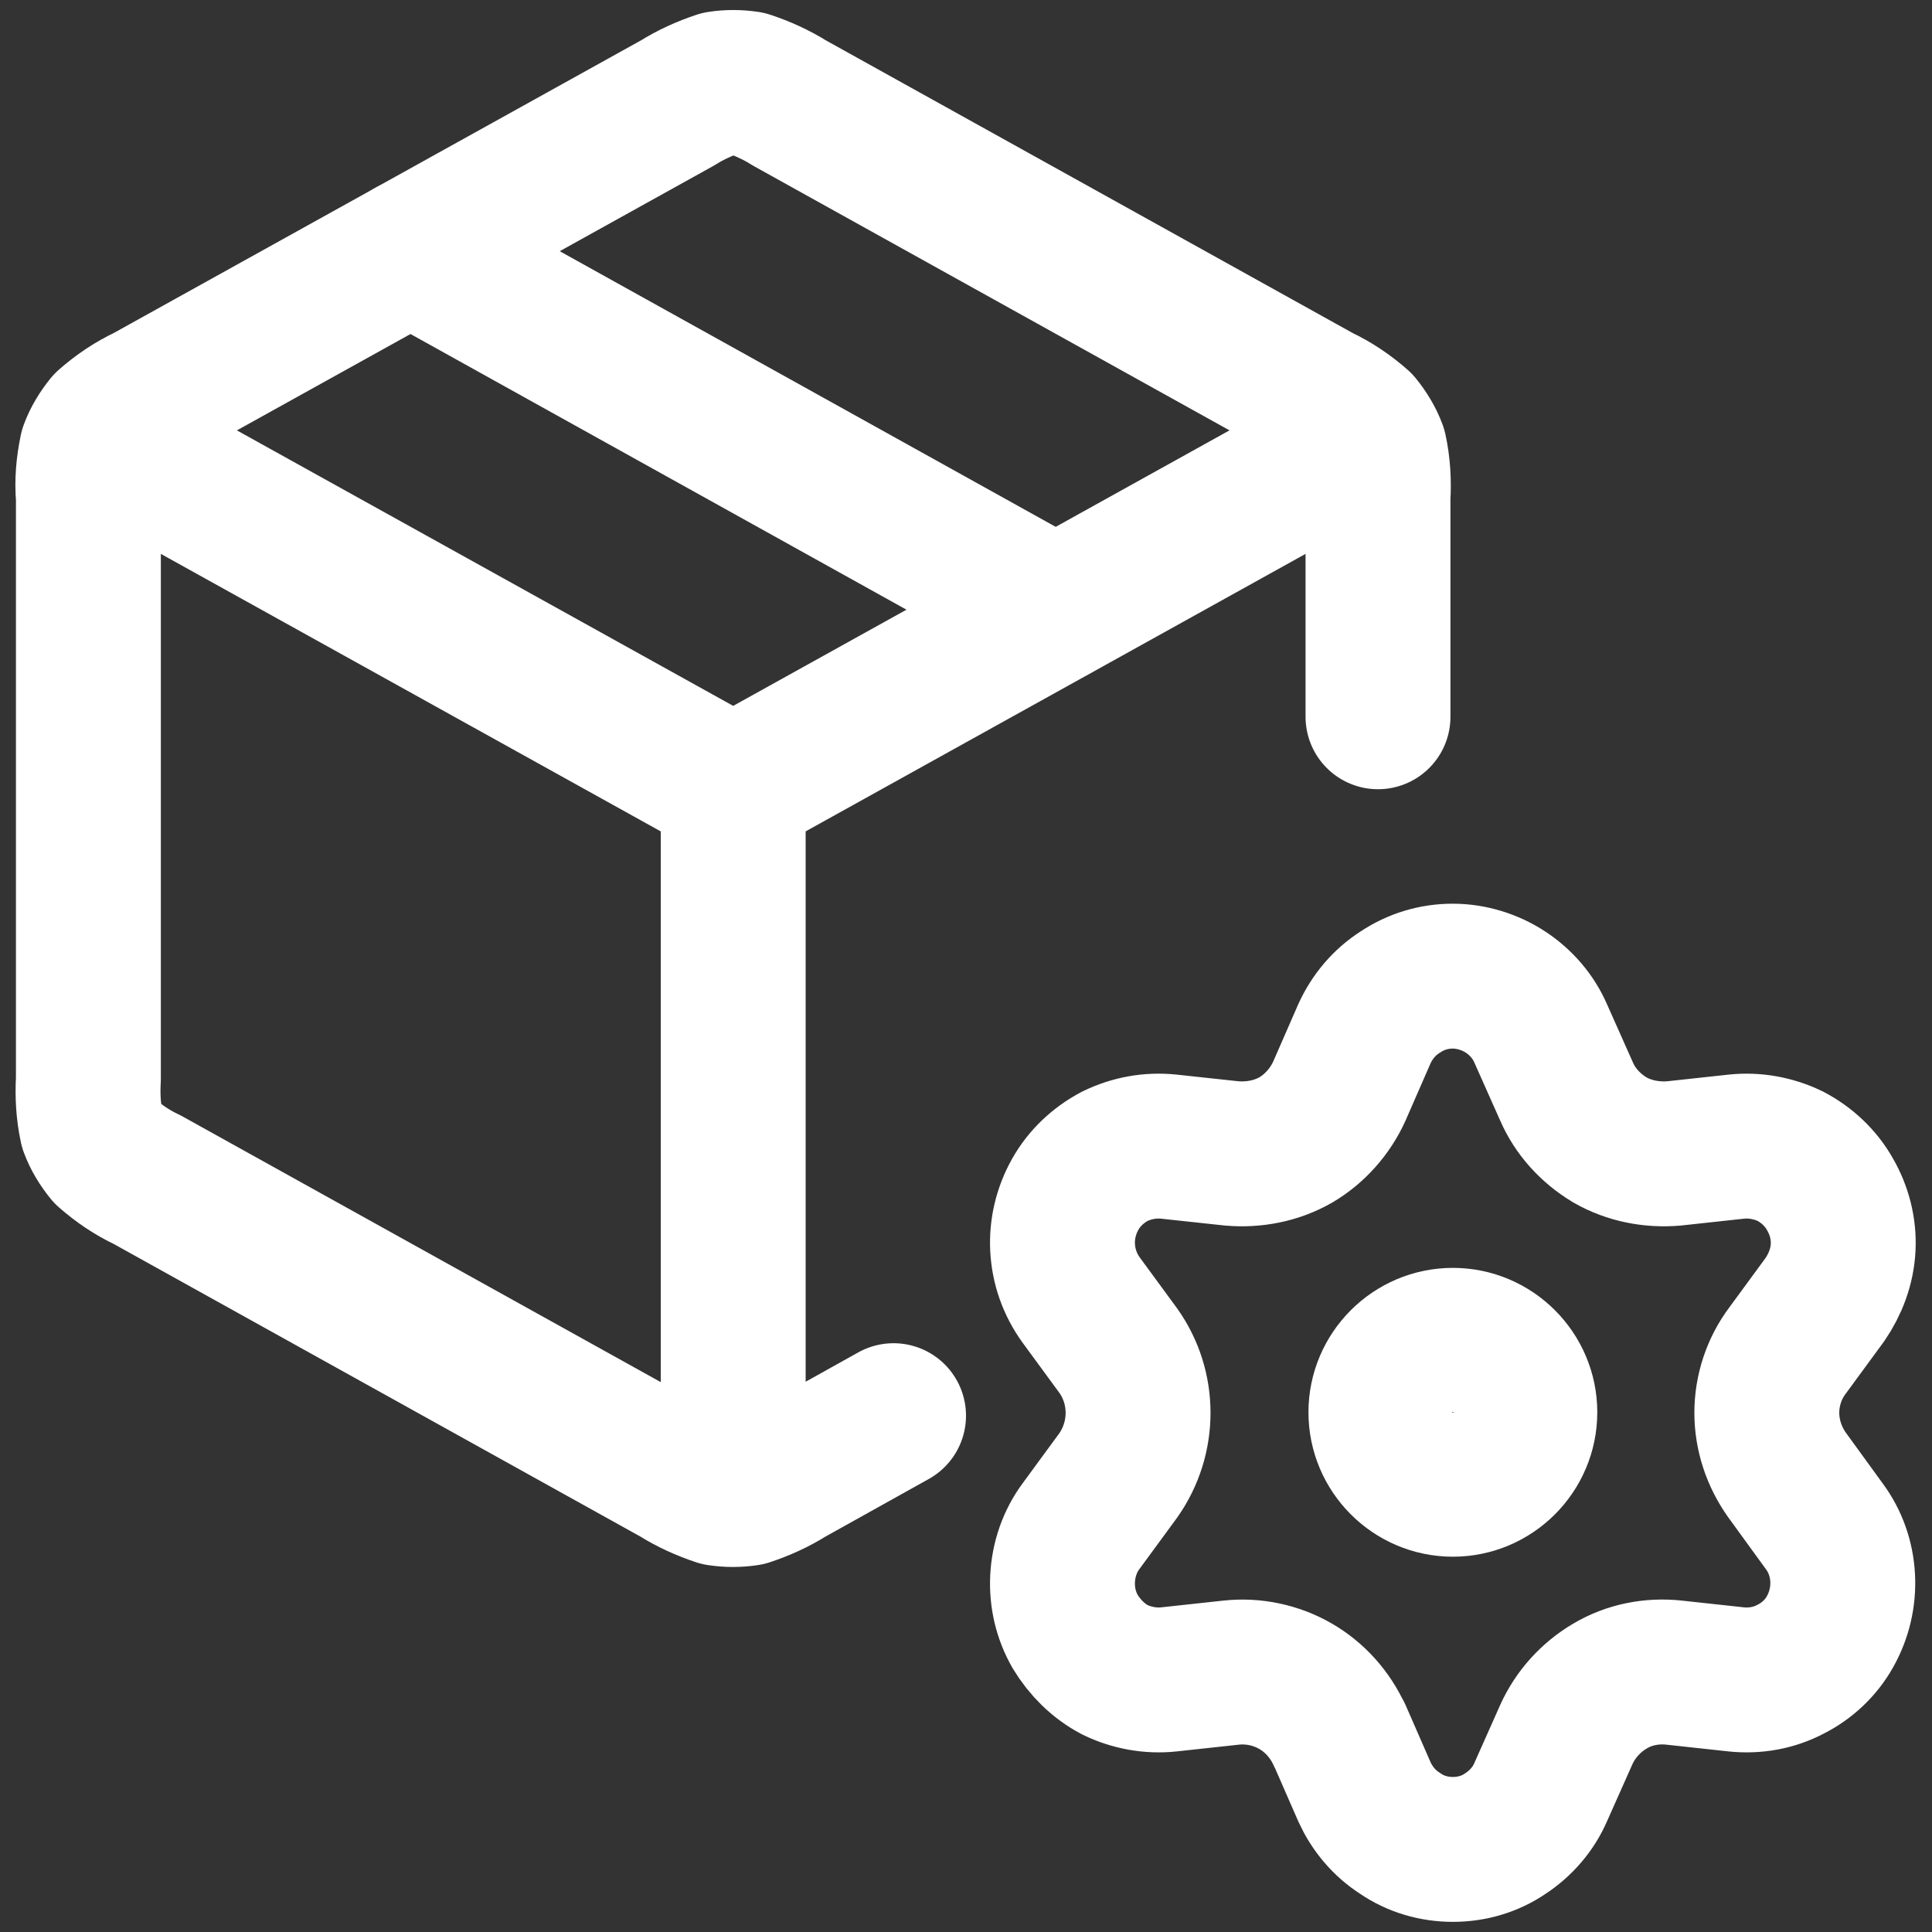 <svg xmlns="http://www.w3.org/2000/svg" id="Layer_1" viewBox="0 0 40 40"><rect x="0" y="0" width="40" height="40" fill="#333333" stroke="none"/><defs><style>.cls-1{fill:none;stroke:#fff;stroke-linecap:round;stroke-linejoin:round;stroke-width:3px;}</style></defs><g id="Group_382"><path id="Path_14040" class="cls-1" d="m27.73,35.91l.52,1.19c.16.35.41.65.74.86.32.22.7.33,1.09.33.39,0,.77-.11,1.09-.33.32-.21.58-.51.73-.86l.53-1.19c.19-.42.51-.77.9-1,.4-.24.87-.33,1.33-.28l1.29.14c.39.04.78-.03,1.12-.21.34-.17.63-.44.82-.78.19-.34.28-.72.26-1.11-.02-.39-.15-.76-.38-1.07l-.77-1.06c-.27-.38-.42-.83-.42-1.29,0-.46.15-.92.43-1.29l.77-1.05c.22-.32.36-.69.38-1.08.02-.39-.08-.77-.27-1.1-.19-.34-.48-.61-.82-.79-.35-.17-.74-.24-1.12-.2l-1.29.14c-.46.04-.93-.05-1.33-.28-.4-.24-.72-.59-.9-1.01l-.53-1.19c-.15-.35-.41-.65-.73-.86-.32-.21-.71-.33-1.09-.33-.39,0-.76.11-1.09.33-.33.21-.58.51-.74.86l-.52,1.19c-.19.42-.51.78-.9,1.01-.4.23-.87.32-1.33.28l-1.3-.14c-.39-.04-.77.03-1.12.2-.34.18-.63.45-.82.79-.19.34-.28.72-.26,1.1.02.39.15.76.38,1.08l.77,1.05c.55.77.55,1.81,0,2.59l-.77,1.05c-.23.31-.36.69-.38,1.08-.02.39.07.77.26,1.1.2.33.48.61.82.79.35.17.74.24,1.12.2l1.29-.14c.46-.05.93.05,1.33.28.4.23.72.59.91,1.01Z"></path><path id="Path_14041" class="cls-1" d="m30.08,30.73c.82,0,1.49-.67,1.49-1.49s-.67-1.49-1.49-1.49-1.49.67-1.49,1.49.67,1.49,1.49,1.49Z"></path></g><path id="Path_17257" class="cls-1" d="m27.79,9.33l-12.61,7m0,0L2.57,9.33m12.61,7v14.09m13.35-15.58v-4.54c.02-.33,0-.67-.07-.99-.07-.19-.18-.37-.31-.53-.25-.22-.53-.41-.83-.55l-10.98-6.1c-.27-.17-.56-.3-.86-.4-.2-.03-.4-.03-.59,0-.3.1-.59.23-.86.4L3.04,8.23c-.3.14-.58.33-.83.55-.13.16-.24.34-.31.53-.07.33-.1.66-.07.99v12.05c-.02.33,0,.67.07.99.07.19.18.37.31.53.25.22.53.41.83.55l10.98,6.1c.27.17.56.3.86.4.2.03.4.03.59,0,.3-.1.59-.23.86-.4l2.17-1.21"></path><path id="Path_17258" class="cls-1" d="m21.85,12.62l-13.35-7.42"></path></svg>
